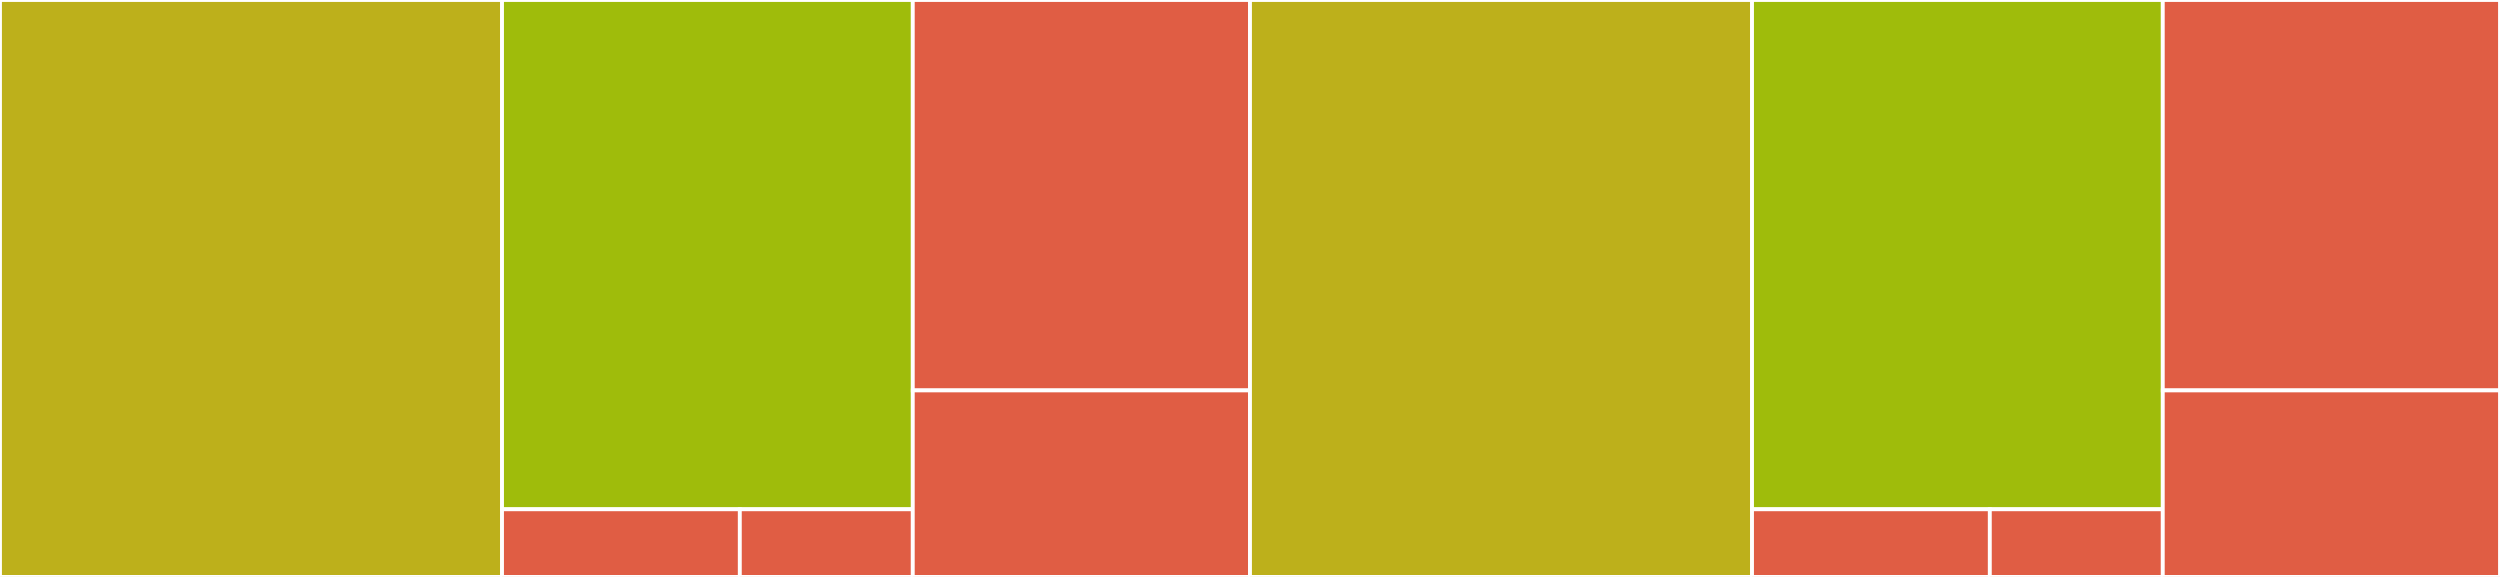 <svg baseProfile="full" width="650" height="150" viewBox="0 0 650 150" version="1.1"
xmlns="http://www.w3.org/2000/svg" xmlns:ev="http://www.w3.org/2001/xml-events"
xmlns:xlink="http://www.w3.org/1999/xlink">

<rect x="0" y="0" width="650" height="150" fill="#333333" stroke="none"/>

<style>rect.s{mask:url(#mask);}</style>
<defs>
  <pattern id="white" width="4" height="4" patternUnits="userSpaceOnUse" patternTransform="rotate(45)">
    <rect width="2" height="2" transform="translate(0,0)" fill="white"></rect>
  </pattern>
  <mask id="mask">
    <rect x="0" y="0" width="100%" height="100%" fill="url(#white)"></rect>
  </mask>
</defs>

<rect x="0" y="0" width="130.527" height="150.0" fill="#bdb01b" stroke="white" stroke-width="1" class=" tooltipped" data-content="v1/stub/WorkflowsStubSettings.java"><title>v1/stub/WorkflowsStubSettings.java</title></rect>
<rect x="130.527" y="0" width="106.795" height="132.407" fill="#9fbc0b" stroke="white" stroke-width="1" class=" tooltipped" data-content="v1/stub/GrpcWorkflowsStub.java"><title>v1/stub/GrpcWorkflowsStub.java</title></rect>
<rect x="130.527" y="132.407" width="61.829" height="17.593" fill="#e05d44" stroke="white" stroke-width="1" class=" tooltipped" data-content="v1/stub/WorkflowsStub.java"><title>v1/stub/WorkflowsStub.java</title></rect>
<rect x="192.356" y="132.407" width="44.966" height="17.593" fill="#e05d44" stroke="white" stroke-width="1" class=" tooltipped" data-content="v1/stub/GrpcWorkflowsCallableFactory.java"><title>v1/stub/GrpcWorkflowsCallableFactory.java</title></rect>
<rect x="237.323" y="0" width="87.677" height="101.504" fill="#e05d44" stroke="white" stroke-width="1" class=" tooltipped" data-content="v1/WorkflowsClient.java"><title>v1/WorkflowsClient.java</title></rect>
<rect x="237.323" y="101.504" width="87.677" height="48.496" fill="#e05d44" stroke="white" stroke-width="1" class=" tooltipped" data-content="v1/WorkflowsSettings.java"><title>v1/WorkflowsSettings.java</title></rect>
<rect x="325.0" y="0" width="130.527" height="150.0" fill="#bdb01b" stroke="white" stroke-width="1" class=" tooltipped" data-content="v1beta/stub/WorkflowsStubSettings.java"><title>v1beta/stub/WorkflowsStubSettings.java</title></rect>
<rect x="455.527" y="0" width="106.795" height="132.407" fill="#9fbc0b" stroke="white" stroke-width="1" class=" tooltipped" data-content="v1beta/stub/GrpcWorkflowsStub.java"><title>v1beta/stub/GrpcWorkflowsStub.java</title></rect>
<rect x="455.527" y="132.407" width="61.829" height="17.593" fill="#e05d44" stroke="white" stroke-width="1" class=" tooltipped" data-content="v1beta/stub/WorkflowsStub.java"><title>v1beta/stub/WorkflowsStub.java</title></rect>
<rect x="517.356" y="132.407" width="44.966" height="17.593" fill="#e05d44" stroke="white" stroke-width="1" class=" tooltipped" data-content="v1beta/stub/GrpcWorkflowsCallableFactory.java"><title>v1beta/stub/GrpcWorkflowsCallableFactory.java</title></rect>
<rect x="562.323" y="0" width="87.677" height="101.504" fill="#e05d44" stroke="white" stroke-width="1" class=" tooltipped" data-content="v1beta/WorkflowsClient.java"><title>v1beta/WorkflowsClient.java</title></rect>
<rect x="562.323" y="101.504" width="87.677" height="48.496" fill="#e05d44" stroke="white" stroke-width="1" class=" tooltipped" data-content="v1beta/WorkflowsSettings.java"><title>v1beta/WorkflowsSettings.java</title></rect>
</svg>